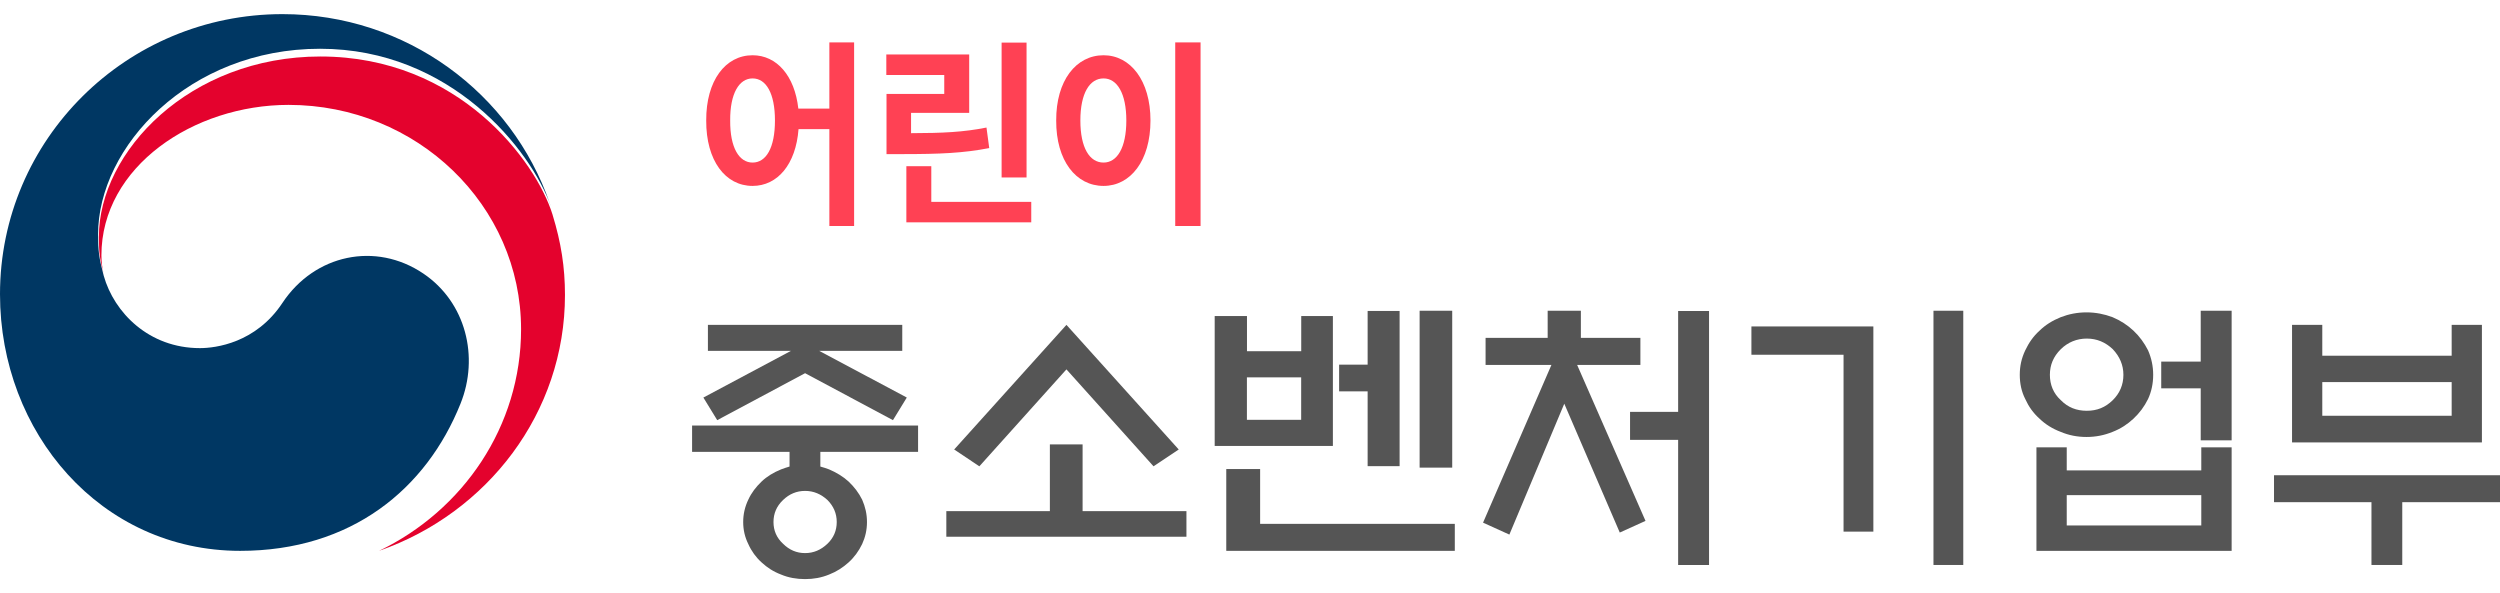 <svg width="177" height="42" viewBox="0 0 177 42" fill="none" xmlns="http://www.w3.org/2000/svg">
<path d="M29.967 19.364C26.595 17.091 22.277 18.015 20.003 21.436C18.116 24.295 15.256 24.647 14.153 24.647C10.541 24.647 8.078 22.131 7.344 19.524C7.335 19.497 7.33 19.474 7.326 19.451C7.317 19.419 7.312 19.392 7.303 19.364C7.017 18.276 6.943 17.759 6.943 16.602C6.943 10.381 13.387 3.452 22.66 3.452C31.933 3.452 37.598 10.619 39 14.607C38.972 14.534 38.949 14.466 38.926 14.397C36.232 6.603 28.777 1 19.998 1C8.954 1 0 9.873 0 20.832C0 30.625 7.123 39 17.004 39C24.884 39 30.18 34.623 32.602 28.585C33.935 25.283 32.994 21.404 29.967 19.364Z" fill="#003763"/>
<path d="M39.125 15.21C37.955 11.434 32.494 4 22.689 4C13.433 4 7 10.732 7 16.774C7 17.894 7.074 18.396 7.359 19.458C7.239 18.996 7.18 18.534 7.18 18.085C7.18 11.789 13.714 7.426 20.428 7.426C29.523 7.426 36.892 14.54 36.892 23.311C36.892 30.184 32.788 36.139 26.834 39C34.515 36.321 40 29.22 40 20.885C40 18.912 39.724 17.17 39.125 15.215V15.21Z" fill="#E4022D"/>
<path d="M55.9 33.031V31.99H49V30.128H65V31.99H58.08V33.031C58.281 33.092 58.502 33.152 58.699 33.232C59.217 33.453 59.679 33.731 60.08 34.093C60.482 34.475 60.799 34.893 61.04 35.375C61.261 35.878 61.382 36.397 61.382 36.959C61.382 37.522 61.261 38.041 61.04 38.519C60.799 39.018 60.478 39.46 60.08 39.818C59.679 40.18 59.221 40.477 58.699 40.678C58.161 40.9 57.598 41 57 41C56.402 41 55.819 40.9 55.301 40.678C54.763 40.477 54.301 40.176 53.92 39.818C53.522 39.46 53.201 39.018 52.98 38.519C52.739 38.037 52.618 37.518 52.618 36.959C52.618 36.401 52.739 35.878 52.98 35.375C53.201 34.893 53.522 34.475 53.92 34.093C54.301 33.731 54.759 33.453 55.301 33.232C55.502 33.152 55.703 33.092 55.9 33.031ZM63.88 24.841H58L64.201 28.146L63.221 29.747L57 26.422L50.779 29.747L49.799 28.146L56 24.841H50.12V23H63.88V24.841ZM59.241 36.959C59.241 36.36 59.02 35.838 58.582 35.399C58.12 34.977 57.602 34.756 57 34.756C56.398 34.756 55.88 34.977 55.442 35.399C54.98 35.838 54.763 36.36 54.763 36.959C54.763 37.558 54.984 38.081 55.442 38.499C55.883 38.938 56.402 39.159 57 39.159C57.598 39.159 58.12 38.938 58.582 38.499C59.024 38.077 59.241 37.558 59.241 36.959Z" fill="#555555"/>
<path d="M74.331 36.187V31.464H76.648V36.187H84V38H67V36.187H74.331ZM75.5 26.156L69.338 33.015L67.555 31.824L75.504 23L83.454 31.824L81.67 33.015L75.508 26.156H75.5Z" fill="#555555"/>
<path d="M94.364 31.573H86V22.376H88.286V24.866H92.127V22.376H94.368V31.573H94.364ZM86.82 39V33.208H89.217V37.089H103V39H86.82ZM92.123 26.717H88.281V29.723H92.123V26.717ZM96.828 22.016H99.092V33.004H96.828V27.708H94.81V25.817H96.828V22.016ZM100.509 22H102.817V33.108H100.509V22Z" fill="#555555"/>
<path d="M109.575 23.919V22H111.926V23.919H116.14V25.838H111.662L116.502 36.879L114.68 37.704L110.751 28.582L106.863 37.849L105 37.004L109.84 25.838H105.179V23.919H109.575ZM118.812 31.143H115.408V29.162H118.812V22.021H121V40H118.812V31.147V31.143Z" fill="#555555"/>
<path d="M132.634 37.639H130.523V25.116H124V23.112H132.634V37.639ZM136.89 22H139V40H136.89V22Z" fill="#555555"/>
<path d="M152.445 26.537C152.445 27.152 152.323 27.732 152.083 28.248C151.819 28.787 151.477 29.243 151.049 29.643C150.626 30.038 150.138 30.358 149.568 30.578C148.982 30.818 148.372 30.938 147.725 30.938C147.078 30.938 146.467 30.818 145.902 30.578C145.316 30.358 144.807 30.038 144.4 29.643C143.952 29.243 143.631 28.787 143.387 28.248C143.122 27.732 143 27.152 143 26.537C143 25.921 143.122 25.362 143.387 24.806C143.631 24.29 143.952 23.811 144.4 23.411C144.807 23.011 145.311 22.695 145.902 22.456C146.471 22.236 147.078 22.116 147.725 22.116C148.372 22.116 148.982 22.236 149.568 22.456C150.134 22.695 150.622 23.011 151.049 23.411C151.477 23.811 151.819 24.286 152.083 24.806C152.327 25.366 152.445 25.941 152.445 26.537ZM144.176 31.673H146.325V33.304H155.851V31.673H158V39H144.18V31.673H144.176ZM150.337 26.537C150.337 25.841 150.073 25.242 149.588 24.726C149.063 24.226 148.453 23.971 147.745 23.971C147.037 23.971 146.406 24.23 145.902 24.726C145.377 25.246 145.132 25.841 145.132 26.537C145.132 27.232 145.377 27.852 145.902 28.328C146.41 28.847 147.017 29.083 147.745 29.083C148.473 29.083 149.063 28.843 149.588 28.328C150.073 27.848 150.337 27.252 150.337 26.537ZM155.851 35.055H146.325V37.205H155.851V35.055ZM153.015 25.602H155.811V22H158V31.177H155.811V27.496H153.015V25.605V25.602Z" fill="#555555"/>
<path d="M161 33.647H177V35.554H170.08V40H167.9V35.554H161V33.647ZM164.418 25.185H173.578V23H175.719V31.323H162.277V23H164.418V25.185ZM173.578 27.052H164.418V29.436H173.578V27.052Z" fill="#555555"/>
<path d="M53.282 3.912C54.992 3.912 56.264 5.359 56.522 7.69H58.719V3H60.471V16H58.719V9.144H56.536C56.348 11.638 55.048 13.163 53.282 13.163C51.363 13.163 49.986 11.382 50 8.531C49.986 5.708 51.363 3.912 53.282 3.912ZM53.282 5.552C52.336 5.552 51.683 6.606 51.697 8.531C51.683 10.469 52.336 11.51 53.282 11.51C54.241 11.51 54.867 10.469 54.867 8.531C54.867 6.606 54.241 5.552 53.282 5.552Z" fill="#FF4154"/>
<path d="M72.68 3.014V12.565H70.914V3.014H72.68ZM73.013 14.29V15.743H64.17V11.766H65.936V14.29H73.013ZM68.619 3.855V7.989H64.503V9.429C66.763 9.422 68.209 9.357 69.843 9.03L70.038 10.484C68.202 10.84 66.561 10.911 63.878 10.911H62.765V6.649H66.853V5.309H62.751V3.855H68.619Z" fill="#FF4154"/>
<path d="M85 3V16H83.206V3H85ZM78.131 3.912C80.036 3.912 81.454 5.708 81.454 8.531C81.454 11.382 80.036 13.163 78.131 13.163C76.184 13.163 74.766 11.382 74.779 8.531C74.766 5.708 76.184 3.912 78.131 3.912ZM78.131 5.552C77.143 5.552 76.49 6.606 76.49 8.531C76.49 10.469 77.143 11.51 78.131 11.51C79.09 11.51 79.744 10.469 79.744 8.531C79.744 6.606 79.09 5.552 78.131 5.552Z" fill="#FF4154"/>
</svg>
